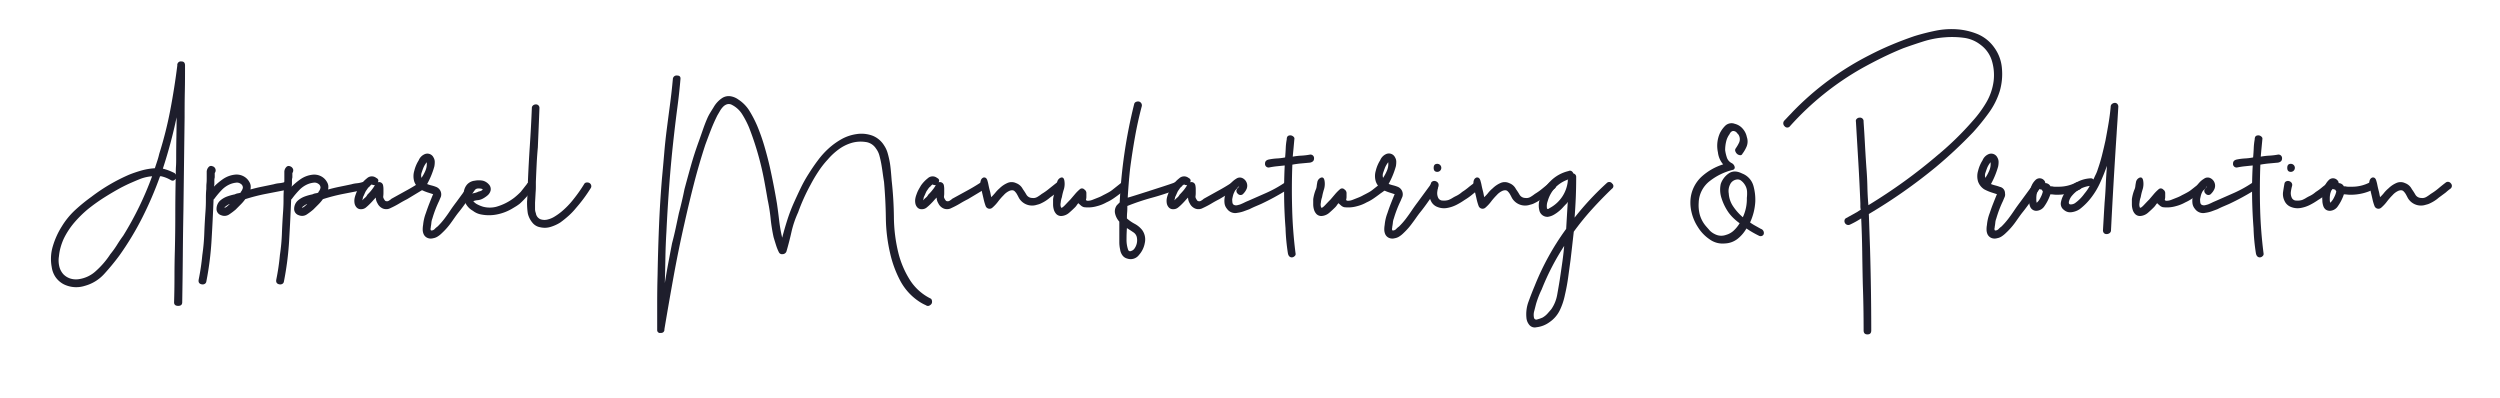 <svg id="Layer_1" data-name="Layer 1" xmlns="http://www.w3.org/2000/svg" viewBox="0 0 890.39 141.73"><defs><style>.cls-1{isolation:isolate;}.cls-2{fill:#1e1e2c;}</style></defs><g id="Apparel_Manufacturing_Production" data-name="Apparel Manufacturing Production" class="cls-1"><g class="cls-1"><path class="cls-2" d="M64.61,21.88c.86,0,1.29.48,1.29,1.43,0,3.06,0,6.13-.07,9.23s-.08,6.17-.08,9.22l-.42,33q-.15,8.16-.22,16.38t-.21,16.51c0,.86-.48,1.29-1.43,1.29S62,108.54,62,107.68q.14-4.58.14-9.22t.14-9.37q.15-6.44.15-12.72t.14-12.73a1.77,1.77,0,0,1-.72.64q-.42.23-1.14-.21a11.41,11.41,0,0,0-3.29-1.29H57a129.06,129.06,0,0,1-6.29,14.66A103.82,103.82,0,0,1,42.45,91.1a82.8,82.8,0,0,1-5.3,6.43,14.41,14.41,0,0,1-7,4.29,10,10,0,0,1-7.44-.57,8.17,8.17,0,0,1-2.93-2.57,8.41,8.41,0,0,1-1.36-3.58,15.62,15.62,0,0,1,.43-7.51A28,28,0,0,1,22,80.66a27.17,27.17,0,0,1,4.79-5.87,60.83,60.83,0,0,1,5.79-4.71A64.29,64.29,0,0,1,46,62.21a45.19,45.19,0,0,1,4.43-1.5,22.49,22.49,0,0,1,4.72-.79L56,57.35c.29-.86.52-1.72.72-2.58a137.67,137.67,0,0,0,3.93-15.58q1.5-7.86,2.5-15.88A1.27,1.27,0,0,1,64.61,21.88ZM39.3,90.52a31.67,31.67,0,0,0,2.36-3.28c.71-1.15,1.45-2.24,2.22-3.29A114.9,114.9,0,0,0,54.17,62.78a15.09,15.09,0,0,0-4,.86c-1.24.48-2.43,1-3.58,1.5s-2.29,1.07-3.43,1.65c-2.1,1.14-4.12,2.33-6.08,3.57a65.34,65.34,0,0,0-5.79,4.15,41,41,0,0,0-4.79,4.72A27.45,27.45,0,0,0,22.71,85a21.26,21.26,0,0,0-1.14,3.14A17.39,17.39,0,0,0,21,91.24a9.21,9.21,0,0,0,.07,3.43,6.37,6.37,0,0,0,1.5,3,6,6,0,0,0,2.64,1.58,6.81,6.81,0,0,0,3.08.14,11.26,11.26,0,0,0,6-3A29.46,29.46,0,0,0,39.3,90.52ZM62.18,61.64a2.37,2.37,0,0,1,.43.57c0-1.05,0-2.05.07-3s.07-2,.07-3q0-3.71.07-7.22t.08-7.22A171.67,171.67,0,0,1,58,60.07a17.73,17.73,0,0,1,2.08.64Q61,61.07,62.18,61.64Z"/><path class="cls-2" d="M102.93,65.93c.19.95-.14,1.52-1,1.71l-7.36,1.43a65.38,65.38,0,0,0-7.22,1.86,14.81,14.81,0,0,1-1.65,1.93l-1.78,1.79a24,24,0,0,1-2.29,1.72,3,3,0,0,1-2.86.28,2.3,2.3,0,0,1-1.65-2.36,4,4,0,0,1,1.22-2.78A8,8,0,0,1,80.84,70a19.24,19.24,0,0,1,2.79-.78,3.65,3.65,0,0,1,1.07-.36,6.06,6.06,0,0,0,.93-.21.4.4,0,0,0,.14-.29,3.45,3.45,0,0,0,.72-1.43,1.52,1.52,0,0,0-.72-1.43A2.27,2.27,0,0,0,84,65.07a7.84,7.84,0,0,0-1.79.43,9,9,0,0,0-3.29,2.22,30.08,30.08,0,0,0-2.57,3.07l-.29.29q-.28,7.29-.72,14.58a108.59,108.59,0,0,1-1.85,14.59,1.17,1.17,0,0,1-.72.93,1.47,1.47,0,0,1-1,.07c-.86-.19-1.19-.76-1-1.72a81.11,81.11,0,0,0,1.29-8.72A69.58,69.58,0,0,0,72.76,83q.15-3.93.43-7.8c.1-1.33.14-2.64.14-3.93s0-2.6.15-3.93c0-.76,0-1.45.07-2.08s.07-1.26.07-1.93v-2a2.55,2.55,0,0,1,.71-1.86,1.11,1.11,0,0,1,1.29-.28,1.52,1.52,0,0,1,.86,2.43v1.57a4.2,4.2,0,0,0-.14,1.07v.93a4.15,4.15,0,0,1-.15,1.29,23.25,23.25,0,0,1,3.36-2.79,9.31,9.31,0,0,1,4.22-1.5,5.24,5.24,0,0,1,2.93.57,5,5,0,0,1,2.08,2,3.55,3.55,0,0,1,.5,1.36,4.86,4.86,0,0,1-.07,1.36c1.33-.38,2.71-.71,4.14-1s2.81-.57,4.15-.86a10.1,10.1,0,0,1,1.86-.36,9.26,9.26,0,0,0,1.86-.35A1.32,1.32,0,0,1,102.93,65.93ZM81.2,73.22a1.28,1.28,0,0,1,.28-.21.8.8,0,0,0,.29-.36,6.17,6.17,0,0,0-1.57,1c-.1,0-.15,0-.15.14a.42.42,0,0,1-.14.29l.57-.29A2.9,2.9,0,0,0,81.2,73.22Z"/><path class="cls-2" d="M130.53,65.93c.19.95-.14,1.52-1,1.71l-7.36,1.43A65.38,65.38,0,0,0,115,70.93a14.81,14.81,0,0,1-1.65,1.93l-1.79,1.79a23.75,23.75,0,0,1-2.28,1.72,3,3,0,0,1-2.86.28,2.3,2.3,0,0,1-1.65-2.36,4,4,0,0,1,1.22-2.78,8,8,0,0,1,2.5-1.51,18.56,18.56,0,0,1,2.79-.78,3.55,3.55,0,0,1,1.07-.36,6.34,6.34,0,0,0,.93-.21.44.44,0,0,0,.14-.29,3.45,3.45,0,0,0,.72-1.43,1.54,1.54,0,0,0-.72-1.43,2.29,2.29,0,0,0-1.79-.43,7.74,7.74,0,0,0-1.78.43,9,9,0,0,0-3.29,2.22,30.2,30.2,0,0,0-2.58,3.07l-.28.29q-.29,7.29-.72,14.58a107,107,0,0,1-1.86,14.59,1.14,1.14,0,0,1-.71.93,1.47,1.47,0,0,1-1,.07c-.86-.19-1.19-.76-1-1.72a78.72,78.72,0,0,0,1.28-8.72,67.31,67.31,0,0,0,.72-7.79q.15-3.93.43-7.8c.09-1.33.14-2.64.14-3.93s0-2.6.14-3.93c0-.76,0-1.45.08-2.08s.07-1.26.07-1.93v-2a2.51,2.51,0,0,1,.71-1.86,1.11,1.11,0,0,1,1.29-.28,1.67,1.67,0,0,1,1.14,1.14,1.71,1.71,0,0,1-.28,1.29v1.57a4.23,4.23,0,0,0-.15,1.07v.93a4.21,4.21,0,0,1-.14,1.29,23.25,23.25,0,0,1,3.36-2.79,9.31,9.31,0,0,1,4.22-1.5,5.26,5.26,0,0,1,2.93.57,5,5,0,0,1,2.08,2,3.55,3.55,0,0,1,.5,1.36,4.52,4.52,0,0,1-.08,1.36c1.34-.38,2.72-.71,4.15-1s2.81-.57,4.15-.86a9.94,9.94,0,0,1,1.86-.36,9.26,9.26,0,0,0,1.86-.35A1.32,1.32,0,0,1,130.53,65.93ZM108.8,73.22a1.28,1.28,0,0,1,.28-.21.8.8,0,0,0,.29-.36,6,6,0,0,0-1.57,1c-.1,0-.15,0-.15.14a.42.42,0,0,1-.14.29l.57-.29A2.9,2.9,0,0,0,108.8,73.22Z"/><path class="cls-2" d="M149.41,65.07c.66-.48,1.24-.31,1.71.5a1.25,1.25,0,0,1-.43,1.93l-2.86,1.72L145,70.93c-.95.48-1.9,1-2.86,1.58a30.32,30.32,0,0,1-3,1.57,3.21,3.21,0,0,1-2.72.21,3.75,3.75,0,0,1-2-1.93,4,4,0,0,1-.57-2c-.38.38-.74.77-1.07,1.15s-.7.76-1.08,1.14a16.58,16.58,0,0,1-1.42,1.29,2.7,2.7,0,0,1-1.72.57,2,2,0,0,1-1.57-.65,2.93,2.93,0,0,1-.72-1.5,5,5,0,0,1,0-1.64,8.34,8.34,0,0,1,.43-1.5,10.94,10.94,0,0,1,.71-1.65c.29-.52.58-1,.86-1.5a12,12,0,0,1,2.43-2.57,2.53,2.53,0,0,1,3.29-.15c.77.39.95.91.58,1.58a1.42,1.42,0,0,1,1.85,1,7,7,0,0,1,.15,1.43v1.43a8.87,8.87,0,0,1-.07,1.07,1.28,1.28,0,0,0,.21.93,3,3,0,0,0,.36.57.62.62,0,0,0,.5.29,1.2,1.2,0,0,0,1-.22,5,5,0,0,0,.86-.64L144.47,68C146.14,67.1,147.78,66.12,149.41,65.07Zm-18.59,4.29c.47-.48,1-1,1.43-1.57a13,13,0,0,0,1.28-1.86,2.58,2.58,0,0,1-1-.14v-.15c-.09,0-.14,0-.14.07s0,.08-.14.08A1.61,1.61,0,0,1,132,66a.8.8,0,0,0-.29.36,3.2,3.2,0,0,0-.78.78l-.64.93c-.2.39-.36.74-.51,1.08s-.31.69-.5,1.07a4.57,4.57,0,0,1-.28,1.14l.28-.28c.29-.29.58-.55.86-.79A3,3,0,0,0,130.82,69.36Z"/><path class="cls-2" d="M169,65.07a1.74,1.74,0,0,1,.64.86,1.38,1.38,0,0,1-.07,1.14q-1.57,2.15-3.07,4.29c-1,1.43-2,2.82-3.08,4.15s-1.91,2.64-2.86,3.93A24,24,0,0,1,157.41,83a8.47,8.47,0,0,1-1.5,1.21,4.16,4.16,0,0,1-1.64.64,3,3,0,0,1-2.07-.14,2.58,2.58,0,0,1-1.36-1.43,4,4,0,0,1-.29-1.57,8.41,8.41,0,0,1,.14-1.57,16,16,0,0,1,1-4.29c.38-1.15.79-2.27,1.22-3.37s.88-2.21,1.36-3.36h-.14l-1.29-.42a16.29,16.29,0,0,1-3.15-1.29,5.5,5.5,0,0,1-2.14-2.72,6.62,6.62,0,0,1,0-3.86,12.36,12.36,0,0,1,1.57-3.72,4,4,0,0,1,2-2.14,2.43,2.43,0,0,1,3.29,1.14,3,3,0,0,1,.43,1.57,8.52,8.52,0,0,1-.14,1.58,28.8,28.8,0,0,1-2.58,6.29,11.76,11.76,0,0,0,1.58.5,12.08,12.08,0,0,1,1.57.5A2.86,2.86,0,0,1,157,70.15c-.2.43-.39.88-.58,1.36A40,40,0,0,0,154,77.8a5.48,5.48,0,0,0-.36,1.5,13.89,13.89,0,0,1-.21,1.5,2.22,2.22,0,0,1-.07.57.77.77,0,0,0,.07.57c0,.1.09.15.29.15a1.64,1.64,0,0,0,1.14-.57,7.27,7.27,0,0,1,1-.86c.48-.48.88-.91,1.22-1.29s.69-.81,1.07-1.29c.76-1,1.48-2,2.14-3s1.39-2,2.15-3l4.72-6.44Q168,64.5,169,65.07Zm-18.16-5.43c-.2.47-.41,1.07-.65,1.78a3,3,0,0,0-.07,1.93,15.39,15.39,0,0,0,1.43-2.64,6.11,6.11,0,0,0,.43-2.93A8.76,8.76,0,0,0,150.84,59.64Z"/><path class="cls-2" d="M189.88,65.36c.38.66.43,1.19.14,1.57a32.13,32.13,0,0,1-4.86,5.58,14.92,14.92,0,0,1-1.43,1l-1.43.86a17.08,17.08,0,0,1-5.29,2,14.49,14.49,0,0,1-5.72,0,6.68,6.68,0,0,1-2.86-1.29,6.41,6.41,0,0,1-3.15-4.15,7.43,7.43,0,0,1-.07-2.71,5,5,0,0,1,1.21-2.58,4.29,4.29,0,0,1,2.65-1.28,7.51,7.51,0,0,1,2.93,0,4.25,4.25,0,0,1,2.07,1.28,2.43,2.43,0,0,1,.65,2.29,3.4,3.4,0,0,1-1.15,1.72,9.42,9.42,0,0,1-1.71,1.14,4.68,4.68,0,0,1-1.72.5,5.47,5.47,0,0,0-1.57.36,4.47,4.47,0,0,0,1.57,1.21,11.37,11.37,0,0,0,2,.79,9.33,9.33,0,0,0,4.58,0,18.91,18.91,0,0,0,6.51-3.29,27.56,27.56,0,0,0,2.21-2L186.52,67c.33-.43.69-.88,1.07-1.36a1.13,1.13,0,0,1,1.14-.64A2.56,2.56,0,0,1,189.88,65.36Zm-22,3.57c.1,0,.41-.05.93-.14a6.49,6.49,0,0,0,1.65-.57c.95-.19,1.43-.48,1.43-.86a3.11,3.11,0,0,0-1-.22,2.89,2.89,0,0,0-1.15.08,5.46,5.46,0,0,0-1.21.64A1.67,1.67,0,0,0,167.85,68.93Z"/><path class="cls-2" d="M208,65.64a1.1,1.1,0,0,1,.86-.64,1.72,1.72,0,0,1,1,.14,1.32,1.32,0,0,1,.65.72,1.23,1.23,0,0,1-.07,1.07,53.81,53.81,0,0,1-5.29,7.15,24.37,24.37,0,0,1-2.58,2.72,37.41,37.41,0,0,1-3,2.43,14.07,14.07,0,0,1-3.43,1.57,7,7,0,0,1-3.72.14,4.5,4.5,0,0,1-2.86-1.71A7.92,7.92,0,0,1,188,76.08c-.1-.57-.17-1.19-.22-1.86s-.07-1.33-.07-2v-.43c.1-1.14.14-2.29.14-3.43s0-2.24.15-3.29q.27-6.72.71-13.3t.71-13.3a1.18,1.18,0,0,1,.43-.93,1.58,1.58,0,0,1,1-.36,1.23,1.23,0,0,1,1.28,1.29c-.09,2.39-.19,4.72-.28,7s-.2,4.62-.29,7q-.28,3-.43,6.07t-.28,6.22v1.51c0,.52,0,1.24-.08,2.14l-.21,3.79v2.15a4,4,0,0,0,.29,1.57,2.74,2.74,0,0,0,1.57,2.14,4.37,4.37,0,0,0,2.5.15,8.36,8.36,0,0,0,2.72-1.15,20.66,20.66,0,0,0,2.21-1.57,28.79,28.79,0,0,0,4.44-4.58C205.65,69.22,206.89,67.45,208,65.64Z"/><path class="cls-2" d="M331.59,106.4a1.39,1.39,0,0,1,.35.86,1.42,1.42,0,0,1-.21,1c-.67.76-1.34.9-2,.43a15.41,15.41,0,0,1-2.15-1.15,20.3,20.3,0,0,1-7-7.65A39.47,39.47,0,0,1,317,90.1a58.32,58.32,0,0,1-1.5-12.52q-.08-6.36-.65-12.8c-.19-1.14-.35-2.26-.5-3.36s-.31-2.16-.5-3.21-.4-1.88-.64-2.79a7.16,7.16,0,0,0-1.21-2.5,5.15,5.15,0,0,0-3.79-2.36,11.62,11.62,0,0,0-4.94.35,14.75,14.75,0,0,0-4.57,2.29,22.62,22.62,0,0,0-3.86,3.58,31.76,31.76,0,0,0-3.36,4.29,53.16,53.16,0,0,0-2.79,4.72,68,68,0,0,0-4.44,9.86,35.32,35.32,0,0,0-2.36,6.94c-.52,2.34-1.12,4.65-1.78,6.93a1.47,1.47,0,0,1-1.43,1,1.22,1.22,0,0,1-1.29-.71,16.7,16.7,0,0,1-1-2.5c-.29-.91-.57-1.84-.86-2.79a58.82,58.82,0,0,1-1.07-6.72,63.59,63.59,0,0,0-1.07-6.72c-.39-2.29-.79-4.58-1.22-6.87s-.93-4.52-1.5-6.72a105,105,0,0,0-3.86-12,32.43,32.43,0,0,0-2.43-4.72,9.27,9.27,0,0,0-3.72-3.43,2.27,2.27,0,0,0-1.65-.22,3.29,3.29,0,0,0-1.43.86,7.23,7.23,0,0,0-1.14,1.5c-.34.58-.64,1.1-.93,1.58-.86,1.71-1.62,3.43-2.29,5.14s-1.33,3.49-2,5.3q-2.29,7-4.07,13.94t-3.37,14.08q-2.15,9.43-3.86,18.88t-3.29,18.88a1.13,1.13,0,0,1-1.28,1.28.93.93,0,0,1-.86-.14,1,1,0,0,1-.43-.86v-9.72q0-4.86.14-9.87.15-8.58.5-17.23t1.08-17.38q.42-4.43.78-8.72t.93-8.72q.57-4.44,1.15-8.8t1-8.93a1.32,1.32,0,0,1,1.5-1.29c.9,0,1.31.43,1.21,1.29q-.42,5-1.07,9.86c-.43,3.25-.83,6.53-1.21,9.87q-1,8.73-1.65,17.3t-1.07,17.31q-.28,4.58-.36,9.15t-.21,9.15q.57-3.57,1.21-7c.43-2.28.88-4.67,1.36-7.15.48-1.81.91-3.59,1.29-5.36s.76-3.55,1.14-5.36c.38-1.43.74-2.86,1.07-4.29s.65-2.86.93-4.29c.77-2.86,1.55-5.72,2.36-8.58s1.74-5.72,2.79-8.58c.48-1.34.95-2.69,1.43-4.08s1-2.74,1.58-4.07,1.4-2.53,2.21-3.86A9.8,9.8,0,0,1,257.08,35a4.29,4.29,0,0,1,3.15-.71A6.4,6.4,0,0,1,263,35.47a12.81,12.81,0,0,1,4,4.15,40.07,40.07,0,0,1,2.72,5.29,70.48,70.48,0,0,1,2.5,7.08c.71,2.43,1.36,4.88,1.93,7.36q1.42,6.3,2.57,13.16c.29,2,.55,4,.79,6.07a53.66,53.66,0,0,0,1.07,6.08c.57-2.19,1.19-4.34,1.86-6.43a58.22,58.22,0,0,1,2.43-6.3c.77-1.71,1.55-3.4,2.36-5.07A47,47,0,0,1,288,61.92c.95-1.52,2-3.09,3.22-4.71a28.92,28.92,0,0,1,3.93-4.37,25.49,25.49,0,0,1,4.58-3.29A15.39,15.39,0,0,1,305,47.77a11.37,11.37,0,0,1,5.79.57,8.55,8.55,0,0,1,4.07,3.43,9.58,9.58,0,0,1,1.29,2.79c.29,1,.52,2,.72,3.07s.33,2.27.43,3.37.19,2.21.28,3.36a130.18,130.18,0,0,1,.79,13A55.48,55.48,0,0,0,320,90.24a32.94,32.94,0,0,0,4,9.36A18.34,18.34,0,0,0,331.59,106.4Z"/><path class="cls-2" d="M349.17,65.07c.67-.48,1.24-.31,1.72.5a1.26,1.26,0,0,1-.43,1.93l-2.86,1.72-2.86,1.71c-.95.48-1.91,1-2.86,1.58a30.32,30.32,0,0,1-3,1.57,3.21,3.21,0,0,1-2.72.21,3.72,3.72,0,0,1-2-1.93,4,4,0,0,1-.57-2c-.38.38-.74.77-1.07,1.15s-.7.76-1.08,1.14A16.65,16.65,0,0,1,330,73.94a2.67,2.67,0,0,1-1.71.57,2,2,0,0,1-1.58-.65,2.84,2.84,0,0,1-.71-1.5,4.52,4.52,0,0,1,0-1.64,7.59,7.59,0,0,1,.43-1.5,10.94,10.94,0,0,1,.71-1.65c.29-.52.57-1,.86-1.5a12,12,0,0,1,2.43-2.57,2.53,2.53,0,0,1,3.29-.15c.76.39.95.91.57,1.58a1.43,1.43,0,0,1,1.86,1,6.93,6.93,0,0,1,.14,1.43v1.43a7.21,7.21,0,0,1-.07,1.07,1.29,1.29,0,0,0,.22.93,3,3,0,0,0,.36.57.61.61,0,0,0,.5.29,1.21,1.21,0,0,0,1-.22,4.53,4.53,0,0,0,.85-.64L344.24,68Q346.75,66.65,349.17,65.07Zm-18.59,4.29c.48-.48,1-1,1.43-1.57a12.3,12.3,0,0,0,1.29-1.86,2.54,2.54,0,0,1-1-.14v-.15c-.1,0-.14,0-.14.07s-.05.08-.15.08a1.28,1.28,0,0,1-.28.21.8.8,0,0,0-.29.36,3,3,0,0,0-.78.78l-.65.93c-.19.39-.36.74-.5,1.08s-.31.69-.5,1.07a4.57,4.57,0,0,1-.28,1.14l.28-.28c.29-.29.57-.55.86-.79A2.8,2.8,0,0,0,330.58,69.36Z"/><path class="cls-2" d="M376.34,65.07a1.27,1.27,0,0,1,1.86.21,1.25,1.25,0,0,1-.14,1.94,16.69,16.69,0,0,0-1.57,1.28c-.48.38-1,.74-1.43,1.07s-1,.7-1.43,1.08a12.81,12.81,0,0,1-2.72,1.71,5.31,5.31,0,0,1-1.07.43l-1.07.29a5.42,5.42,0,0,1-5.87-2.58c-.19-.38-.4-.78-.64-1.21a4.57,4.57,0,0,0-.79-1.07c-.38-.48-1-.58-1.86-.29a6.07,6.07,0,0,0-2.14,1.57,21.39,21.39,0,0,0-2,2.29,14,14,0,0,1-2,2.15,1.49,1.49,0,0,1-2.43-.58,18.68,18.68,0,0,1-.71-2.43q-.29-1.28-.57-2.43c-.1-.47-.22-1.12-.36-1.93a12.57,12.57,0,0,1-.22-1.64,2.88,2.88,0,0,1,.22-.86,1.51,1.51,0,0,1,.93-.86c.66-.09,1.12.29,1.36,1.15a13.48,13.48,0,0,1,.35,1.43c.19.95.38,1.76.58,2.43.09.38.16.71.21,1s.12.62.22,1c.47-.48.95-1,1.43-1.57A11.72,11.72,0,0,1,356,67.07a9.24,9.24,0,0,1,2.72-1.86,3.67,3.67,0,0,1,3.14,0,4.36,4.36,0,0,1,2.43,2.15,22.48,22.48,0,0,1,1.29,2,2.39,2.39,0,0,0,2,1.14,2.79,2.79,0,0,0,1.86-.35,13.14,13.14,0,0,0,1.57-1.08,20.61,20.61,0,0,0,2.72-1.93C374.63,66.43,375.49,65.74,376.34,65.07Z"/><path class="cls-2" d="M401.22,65.21a1.3,1.3,0,0,1,.15,1.72,1.2,1.2,0,0,1-.36.43,3.32,3.32,0,0,0-.5.43,8.4,8.4,0,0,1-1.14.86,1.61,1.61,0,0,1-.29.21,1.32,1.32,0,0,0-.29.21q-1.14.87-2.28,1.65a15.69,15.69,0,0,1-2.44,1.36,13.53,13.53,0,0,1-3.43,1.36,11.44,11.44,0,0,1-4.57.35,2.72,2.72,0,0,1-1.15-.64c-.38-.33-.67-.59-.86-.79a5,5,0,0,0-.57.72,4.9,4.9,0,0,1-.57.71c-.67.67-1.38,1.34-2.15,2a4.64,4.64,0,0,1-2.71,1.14,2.45,2.45,0,0,1-1.79-.64,3.75,3.75,0,0,1-.93-1.58,6.76,6.76,0,0,1-.28-2V70.93a15.32,15.32,0,0,1,.85-3.29,3.61,3.61,0,0,0,.36-1.21c.05-.43.12-.88.21-1.36a2.17,2.17,0,0,1,1.29-1.79c.67-.23,1.1.07,1.29.93a6.86,6.86,0,0,1-.14,3.15,20.22,20.22,0,0,0-.72,2.86,8.2,8.2,0,0,0-.43,2,2.84,2.84,0,0,0,.15,1.72c.18.19.66-.12,1.43-.93s1.38-1.46,1.85-1.93l1.65-1.93a15.12,15.12,0,0,1,1.79-1.79,1.14,1.14,0,0,1,1.57.14,1.51,1.51,0,0,1,.71,1.43V70a3.37,3.37,0,0,1-.14,1.08c0,.28.24.43.72.43a4.65,4.65,0,0,0,1.64-.36l2-.79a11.59,11.59,0,0,0,1.79-.86c.57-.28,1.17-.59,1.79-.93a10.63,10.63,0,0,0,1.79-1.21l1.35-1.07,1.36-1.08A1.59,1.59,0,0,1,401.22,65.21Z"/><path class="cls-2" d="M419.81,65.93c.29.76,0,1.33-.86,1.71-2.86,1-5.76,2-8.72,2.79a81.91,81.91,0,0,0-8.72,2.93c0,.77,0,1.53-.07,2.29s-.08,1.48-.08,2.15a13.9,13.9,0,0,0,2.79,1.93,8.4,8.4,0,0,1,2.65,2.21,5.72,5.72,0,0,1,.93,4.58,8.65,8.65,0,0,1-2.08,4.29,3.69,3.69,0,0,1-4.14,1.29,3,3,0,0,1-1.79-1.22,4.63,4.63,0,0,1-.79-2.07,11.92,11.92,0,0,1-.28-2.58V78.94a6.44,6.44,0,0,1-1.5-2.86,3.61,3.61,0,0,1,.64-3l.5-.5c.14-.15.31-.31.5-.5a179.46,179.46,0,0,1,5.15-35,1.07,1.07,0,0,1,.64-.78,1.86,1.86,0,0,1,1-.15,1.4,1.4,0,0,1,1.08,1.65q-1.44,5.43-2.43,11t-1.72,11.15c-.19,1.72-.36,3.46-.5,5.22s-.27,3.51-.36,5.22c.38-.09,1.33-.38,2.86-.86s3.17-1,4.93-1.57l5.08-1.64c1.62-.53,2.81-.93,3.58-1.22C419.05,64.69,419.62,65,419.81,65.93ZM404.94,84.8a2.82,2.82,0,0,0-1.29-2.07c-.76-.52-1.52-1-2.29-1.5-.09,1.24-.14,2.57-.14,4a10.94,10.94,0,0,0,.57,3.72.74.74,0,0,0,1.08.43,2.15,2.15,0,0,0,1.07-.71A5.1,5.1,0,0,0,404.94,84.8Z"/><path class="cls-2" d="M438.69,65.07c.66-.48,1.23-.31,1.71.5A1.26,1.26,0,0,1,440,67.5l-2.86,1.72-2.86,1.71c-.95.48-1.9,1-2.86,1.58a30.32,30.32,0,0,1-3,1.57,3.21,3.21,0,0,1-2.72.21,3.72,3.72,0,0,1-2-1.93,4,4,0,0,1-.57-2c-.38.38-.74.77-1.07,1.15s-.7.76-1.08,1.14a15.28,15.28,0,0,1-1.43,1.29,2.65,2.65,0,0,1-1.71.57,2,2,0,0,1-1.58-.65,2.92,2.92,0,0,1-.71-1.5,5,5,0,0,1,0-1.64,8.34,8.34,0,0,1,.43-1.5,10.94,10.94,0,0,1,.71-1.65c.29-.52.58-1,.86-1.5A12,12,0,0,1,420,63.5a2.53,2.53,0,0,1,3.29-.15c.76.39.95.91.57,1.58a1.42,1.42,0,0,1,1.86,1,7,7,0,0,1,.15,1.43v1.43a7.16,7.16,0,0,1-.08,1.07,1.34,1.34,0,0,0,.22.93,3,3,0,0,0,.36.57.62.62,0,0,0,.5.29,1.2,1.2,0,0,0,1-.22,5,5,0,0,0,.86-.64L433.75,68C435.42,67.1,437.06,66.12,438.69,65.07ZM420.1,69.36c.47-.48.95-1,1.43-1.57a13,13,0,0,0,1.28-1.86,2.58,2.58,0,0,1-1-.14v-.15c-.09,0-.14,0-.14.07s-.05.08-.14.08a1.61,1.61,0,0,1-.29.21.8.8,0,0,0-.29.36,3,3,0,0,0-.78.78l-.65.93c-.19.39-.35.74-.5,1.08s-.31.69-.5,1.07a4.57,4.57,0,0,1-.28,1.14l.28-.28c.29-.29.58-.55.86-.79A3,3,0,0,0,420.1,69.36Z"/><path class="cls-2" d="M458.56,67.5a89,89,0,0,1-9.44,5.15l-2,.86c-.67.28-1.38.62-2.14,1l-2.15.79a11,11,0,0,1-2.14.5A3.56,3.56,0,0,1,437,74.37a3.77,3.77,0,0,1-.86-1.86,7.52,7.52,0,0,1,0-2,11.52,11.52,0,0,1,1.36-3.93,7.52,7.52,0,0,1,2.79-2.93,2.19,2.19,0,0,1,2.22-.21,3,3,0,0,1,1.5,3.79,5.42,5.42,0,0,1-1.15,1.71,1.28,1.28,0,0,1-2,.07,1.32,1.32,0,0,1,0-2.07l.43-.43v-.14a5.35,5.35,0,0,0-1.72,2.14,6,6,0,0,0-.43,1.15c-.09.38-.19.81-.28,1.28a8.77,8.77,0,0,0,.07,1.15,1.14,1.14,0,0,0,.5.86,1.82,1.82,0,0,0,1.22.14c.43-.1.78-.19,1.07-.29.47-.19.95-.4,1.43-.64s.95-.45,1.43-.64l6.5-2.86a42.24,42.24,0,0,0,6.23-3.44,1.12,1.12,0,0,1,1.78.43A1.24,1.24,0,0,1,458.56,67.5Z"/><path class="cls-2" d="M466.57,55.06A1.27,1.27,0,0,1,468,56.49c0,.76-.48,1.24-1.43,1.43l-3.15.29c-1.05.09-2.09.24-3.14.43q-.3,7.86-.07,15.8a157.35,157.35,0,0,0,1.21,15.8.93.93,0,0,1-.36,1,1.45,1.45,0,0,1-.93.43c-.76,0-1.24-.48-1.43-1.43a70.66,70.66,0,0,1-.85-9q-.44-5.58-.5-11.15t.21-11.16l-2.79.29c-.9.09-1.83.24-2.79.43a1.27,1.27,0,0,1-1.43-1.43c0-.77.48-1.24,1.43-1.43a20.15,20.15,0,0,1,2.86-.36,19.79,19.79,0,0,0,2.86-.36c.1-1.05.17-2.12.22-3.22a21.31,21.31,0,0,1,.36-3.21c0-1,.42-1.43,1.28-1.43a1.59,1.59,0,0,1,1.07.43.92.92,0,0,1,.36,1c-.09,1-.19,2.07-.28,3.07s-.2,2-.29,3.08a23.87,23.87,0,0,1,3.08-.36A23.92,23.92,0,0,0,466.57,55.06Z"/><path class="cls-2" d="M493.88,65.21a1.3,1.3,0,0,1,.14,1.72,1.09,1.09,0,0,1-.35.43,2.56,2.56,0,0,0-.5.43,9.46,9.46,0,0,1-1.15.86,1.57,1.57,0,0,1-.28.21,1.12,1.12,0,0,0-.29.21c-.77.58-1.53,1.13-2.29,1.65a15.15,15.15,0,0,1-2.43,1.36,13.69,13.69,0,0,1-3.43,1.36,11.49,11.49,0,0,1-4.58.35,2.75,2.75,0,0,1-1.14-.64c-.38-.33-.67-.59-.86-.79a5,5,0,0,0-.57.72,4.9,4.9,0,0,1-.57.71c-.67.67-1.39,1.34-2.15,2a4.66,4.66,0,0,1-2.72,1.14,2.44,2.44,0,0,1-1.78-.64,3.75,3.75,0,0,1-.93-1.58,6.76,6.76,0,0,1-.29-2V70.93a15.3,15.3,0,0,1,.86-3.29,3.61,3.61,0,0,0,.36-1.21c.05-.43.11-.88.21-1.36a2.15,2.15,0,0,1,1.29-1.79c.66-.23,1.09.07,1.28.93a6.59,6.59,0,0,1-.14,3.15,21.73,21.73,0,0,0-.71,2.86,7.76,7.76,0,0,0-.43,2,2.86,2.86,0,0,0,.14,1.72c.19.19.67-.12,1.43-.93s1.38-1.46,1.86-1.93l1.64-1.93a15.92,15.92,0,0,1,1.79-1.79,1.15,1.15,0,0,1,1.58.14,1.53,1.53,0,0,1,.71,1.43V70a3.68,3.68,0,0,1-.14,1.08c0,.28.23.43.71.43a4.65,4.65,0,0,0,1.65-.36l2-.79a12.05,12.05,0,0,0,1.79-.86c.57-.28,1.16-.59,1.78-.93a10.25,10.25,0,0,0,1.79-1.21l1.36-1.07,1.36-1.08A1.59,1.59,0,0,1,493.88,65.21Z"/><path class="cls-2" d="M511.47,65.07a1.74,1.74,0,0,1,.64.86,1.38,1.38,0,0,1-.07,1.14q-1.57,2.15-3.07,4.29c-1,1.43-2,2.82-3.08,4.15S504,78.15,503,79.44A24,24,0,0,1,499.88,83a8.47,8.47,0,0,1-1.5,1.21,4.16,4.16,0,0,1-1.64.64,3,3,0,0,1-2.07-.14,2.58,2.58,0,0,1-1.36-1.43,4.18,4.18,0,0,1-.29-1.57,8.41,8.41,0,0,1,.14-1.57,15.56,15.56,0,0,1,1-4.29c.37-1.15.78-2.27,1.21-3.37s.88-2.21,1.36-3.36h-.14l-1.29-.42a16.29,16.29,0,0,1-3.15-1.29A5.5,5.5,0,0,1,490,64.64a6.62,6.62,0,0,1,0-3.86,12.36,12.36,0,0,1,1.57-3.72,4.05,4.05,0,0,1,2-2.14,2.43,2.43,0,0,1,3.29,1.14,3,3,0,0,1,.43,1.57,8.52,8.52,0,0,1-.14,1.58,28.8,28.8,0,0,1-2.58,6.29,11.76,11.76,0,0,0,1.58.5,12.08,12.08,0,0,1,1.57.5,2.86,2.86,0,0,1,1.72,3.65c-.2.43-.39.88-.58,1.36a41,41,0,0,0-2.43,6.29,5.13,5.13,0,0,0-.35,1.5c-.05.52-.13,1-.22,1.5a2.22,2.22,0,0,1-.07.57.82.82,0,0,0,.07.57c0,.1.09.15.29.15a1.64,1.64,0,0,0,1.14-.57,7.27,7.27,0,0,1,1-.86c.48-.48.88-.91,1.22-1.29s.69-.81,1.07-1.29c.76-1,1.48-2,2.15-3s1.38-2,2.14-3l4.72-6.44Q510.47,64.5,511.47,65.07Zm-18.16-5.43c-.19.47-.41,1.07-.65,1.78a3,3,0,0,0-.07,1.93A15.39,15.39,0,0,0,494,60.71a6.11,6.11,0,0,0,.43-2.93A8.76,8.76,0,0,0,493.31,59.64Z"/><path class="cls-2" d="M526.77,65.36a1.54,1.54,0,0,1,.36.93,1.29,1.29,0,0,1-.36,1.07c-.86.67-1.69,1.33-2.5,2a21.56,21.56,0,0,1-2.65,1.86,23.76,23.76,0,0,1-3,1.79,11.74,11.74,0,0,1-3.29,1.07,6.23,6.23,0,0,1-3.36-.36,4.11,4.11,0,0,1-2.36-2.21,5.48,5.48,0,0,1-.5-3.08c.14-1,.31-2,.5-3.07a1.11,1.11,0,0,1,.64-.79,1.44,1.44,0,0,1,1-.07,1.64,1.64,0,0,1,.86.57,1.32,1.32,0,0,1,.22,1.14,12.78,12.78,0,0,0-.43,2.08,3.87,3.87,0,0,0,.28,2.07,1.74,1.74,0,0,0,1.65,1.07,5.5,5.5,0,0,0,2.07-.21,8.61,8.61,0,0,0,1.29-.64c.38-.24.76-.46,1.14-.65a9.42,9.42,0,0,0,2.43-1.57,20.22,20.22,0,0,0,2.08-1.5c.62-.52,1.26-1,1.93-1.5A1.25,1.25,0,0,1,526.77,65.36ZM511.9,61.21c-.86,0-1.29-.48-1.29-1.43s.43-1.43,1.29-1.43a1.43,1.43,0,1,1,0,2.86Z"/><path class="cls-2" d="M551.94,65.07a1.26,1.26,0,0,1,1.85.21,1.25,1.25,0,0,1-.14,1.94,16.69,16.69,0,0,0-1.57,1.28c-.48.38-1,.74-1.43,1.07s-1,.7-1.43,1.08a12.81,12.81,0,0,1-2.72,1.71,5.31,5.31,0,0,1-1.07.43l-1.07.29a5.42,5.42,0,0,1-5.87-2.58c-.19-.38-.4-.78-.64-1.21a4.57,4.57,0,0,0-.79-1.07c-.38-.48-1-.58-1.85-.29a6,6,0,0,0-2.15,1.57,22.57,22.57,0,0,0-2,2.29,13.91,13.91,0,0,1-2,2.15,1.51,1.51,0,0,1-2.44-.58,18.68,18.68,0,0,1-.71-2.43q-.28-1.28-.57-2.43c-.1-.47-.22-1.12-.36-1.93a12,12,0,0,1-.21-1.64,2.79,2.79,0,0,1,.21-.86,1.51,1.51,0,0,1,.93-.86c.67-.09,1.12.29,1.36,1.15s.36,1.33.36,1.43q.29,1.42.57,2.43c.09.38.16.71.21,1s.12.62.22,1c.47-.48,1-1,1.43-1.57a11.72,11.72,0,0,1,1.57-1.58,9.24,9.24,0,0,1,2.72-1.86,3.67,3.67,0,0,1,3.14,0,4.33,4.33,0,0,1,2.43,2.15,22.48,22.48,0,0,1,1.29,2,2.39,2.39,0,0,0,2,1.14,2.79,2.79,0,0,0,1.86-.35,12.38,12.38,0,0,0,1.57-1.08,20.61,20.61,0,0,0,2.72-1.93Q550.65,66.08,551.94,65.07Z"/><path class="cls-2" d="M572.24,65.21a1.24,1.24,0,0,1,1.93.15,1.14,1.14,0,0,1-.07,1.86q-3.72,3.57-7.15,7.36a94.57,94.57,0,0,0-6.44,7.94c-.19,1.71-.38,3.41-.57,5.07s-.38,3.32-.57,4.94c-.29,2.09-.57,4.19-.86,6.29s-.67,4.15-1.14,6.15a23.22,23.22,0,0,1-1.79,5.43,10.84,10.84,0,0,1-3.65,4.29,9.64,9.64,0,0,1-4.71,1.86,2.5,2.5,0,0,1-2.51-.79,4.55,4.55,0,0,1-1.07-2.64,12.86,12.86,0,0,1,.79-5.79q1.07-2.94,2.21-5.65A92.48,92.48,0,0,1,557.8,81.52c.09-1.62.19-3.22.28-4.8s.19-3.16.29-4.79a1,1,0,0,0-.21.29,1.39,1.39,0,0,1-.22.29c-.48.47-.93.95-1.36,1.43a11.67,11.67,0,0,1-1.36,1.28,12.3,12.3,0,0,1-1.86,1.29,5.77,5.77,0,0,1-2.14.72,2.94,2.94,0,0,1-3-2.44,7.11,7.11,0,0,1,.14-3.71,14.36,14.36,0,0,1,3.79-6.51,13.34,13.34,0,0,1,6.51-3.65,1.06,1.06,0,0,1,1.14.08,1.66,1.66,0,0,1,.57.78,1.23,1.23,0,0,1,1,1.29q0,3.72-.14,7.22c-.1,2.34-.24,4.74-.43,7.22q2.58-3.29,5.43-6.36T572.24,65.21Zm-15.16,22.6a.56.56,0,0,1,.15-.43,87.85,87.85,0,0,0-8.16,15.73c-.38.76-.73,1.57-1.07,2.43s-.64,1.76-.93,2.72c-.19.76-.4,1.59-.64,2.5a5,5,0,0,0-.07,2.5.85.85,0,0,0,1.14.5,12.9,12.9,0,0,0,1.86-.64,7.08,7.08,0,0,0,1.72-1.36c.47-.53.95-1.07,1.43-1.64a13,13,0,0,0,2.07-5q.49-2.72.93-5.43c.29-1.91.57-3.86.86-5.87S556.89,89.81,557.08,87.81Zm1.29-23.6a.42.42,0,0,0,.14-.28,11.5,11.5,0,0,0-4.57,2.86,11.74,11.74,0,0,0-2.72,4.86,5.07,5.07,0,0,0-.29,2.29c0,.28.05.43.15.43a.51.51,0,0,0,.57-.08,3.51,3.51,0,0,1,.57-.35,12.27,12.27,0,0,0,6.15-9.3Z"/><path class="cls-2" d="M620.57,54.77a.78.78,0,0,1-.86.5,1.83,1.83,0,0,1-1-.42,2.22,2.22,0,0,1-.64-.93,1.06,1.06,0,0,1,.07-1,14,14,0,0,0,1.29-2.22,3,3,0,0,0-.29-2.79,7.36,7.36,0,0,1-.57-.64,1.47,1.47,0,0,0-.71-.5,1.11,1.11,0,0,0-1.22.14,2,2,0,0,0-.64.86,7,7,0,0,0-1.22,2.64,13.17,13.17,0,0,0-.36,3.08A14.3,14.3,0,0,0,615,56a3.44,3.44,0,0,0,1.71,2.07,2,2,0,0,1,1.08,1.29.86.86,0,0,1-.65,1.14,21.75,21.75,0,0,0-8.22,4A10.11,10.11,0,0,0,605,72.22a13.23,13.23,0,0,0,.35,4.08,10.73,10.73,0,0,0,2.08,4.07c.47.57,1,1.12,1.43,1.65a6.12,6.12,0,0,0,1.86,1.35,4.89,4.89,0,0,0,4,.29,6.58,6.58,0,0,0,2.79-1.57,11.73,11.73,0,0,0,2.07-2.58,19.23,19.23,0,0,1-2-1.64,15.4,15.4,0,0,1-1.86-2.07,18.67,18.67,0,0,1-2.57-5.15,9.62,9.62,0,0,1-.29-5.15,7.47,7.47,0,0,1,2.72-3.65q2-1.5,4.86-.07a6.64,6.64,0,0,1,4.08,4.51,18.4,18.4,0,0,1,.64,5.5,20.27,20.27,0,0,1-1.86,7.44,17.2,17.2,0,0,0,1.93,1.21l1.93,1.08a1.49,1.49,0,0,1,.93.85,1.48,1.48,0,0,1,.07,1,1.05,1.05,0,0,1-.64.65,1.23,1.23,0,0,1-1.07-.07A34.61,34.61,0,0,1,622,81.37,12.65,12.65,0,0,1,618.93,85a7.77,7.77,0,0,1-4.65,1.71,7.85,7.85,0,0,1-5.43-1.5,14.35,14.35,0,0,1-4.15-4.36,16.38,16.38,0,0,1-2.22-5.15,14.51,14.51,0,0,1-.35-5.15,12.5,12.5,0,0,1,3.93-7.65,20.64,20.64,0,0,1,7.65-4.36,7.93,7.93,0,0,1-1.86-4.29,11,11,0,0,1,.72-6.86,9.87,9.87,0,0,1,1.93-2.65,3.25,3.25,0,0,1,3.36-.64,5.39,5.39,0,0,1,2.86,1.79,6.33,6.33,0,0,1,1.43,2.93,4.76,4.76,0,0,1-.08,3.36A12,12,0,0,1,620.57,54.77Zm-4.86,14.16a9.09,9.09,0,0,0,1.57,4.58,19,19,0,0,0,3.44,3.86,15.28,15.28,0,0,0,1.43-6.87,14.13,14.13,0,0,0,.07-2.36,5,5,0,0,0-.79-2.35,5.22,5.22,0,0,0-1.21-1.36,2,2,0,0,0-1.65-.5,3.08,3.08,0,0,0-2.43,1.86A5.17,5.17,0,0,0,615.71,68.93Z"/><path class="cls-2" d="M710.23,16.88A14.45,14.45,0,0,1,713,24.39a21.78,21.78,0,0,1-.78,8.08,26.61,26.61,0,0,1-3.94,7.79,78.89,78.89,0,0,1-5.5,6.79q-3.15,3.3-6.51,6.44t-6.79,6q-5.58,4.59-11.58,8.8t-12.3,7.93l.43,12.45q.42,14.44.43,29c0,1-.46,1.43-1.36,1.43s-1.36-.47-1.36-1.43q0-4.14-.07-8.22t-.22-8.22q-.13-5.86-.21-11.65t-.36-11.8A30.92,30.92,0,0,1,659,79.94a1.44,1.44,0,0,1-1.07.15,1.37,1.37,0,0,1-.79-.58,1.41,1.41,0,0,1-.21-1,1.08,1.08,0,0,1,.64-.86l3.86-2.14,1.29-.86a4.45,4.45,0,0,1-.14-1.14V72.36c-.2-4.86-.43-9.7-.72-14.51s-.57-9.65-.86-14.52a1,1,0,0,1,.29-1,1.39,1.39,0,0,1,1-.43,1.27,1.27,0,0,1,1.43,1.43q.29,4.16.5,8.16c.14,2.67.31,5.38.5,8.15.19,2.28.31,4.55.36,6.79s.16,4.46.36,6.65q6.57-4,12.72-8.44t12-9.44a107,107,0,0,0,12.45-12.15,40.44,40.44,0,0,0,4.79-6.51,20.25,20.25,0,0,0,2.64-7.65,17.7,17.7,0,0,0-.57-7.08,11,11,0,0,0-4-5.79,12.19,12.19,0,0,0-6.15-2.57,31.61,31.61,0,0,0-6.72-.15,33.8,33.8,0,0,0-7.51,1.43q-3.64,1.15-7.22,2.44-3.87,1.57-7.51,3.36t-7.22,3.78a101.46,101.46,0,0,0-25.6,20.6,1.21,1.21,0,0,1-1.93.07,1.42,1.42,0,0,1-.07-2.07c.48-.48.95-1,1.43-1.51s1-1,1.43-1.5A102.75,102.75,0,0,1,665.9,19.6c2.58-1.34,5.18-2.55,7.8-3.65s5.31-2.12,8.08-3.07c2.48-.77,5-1.41,7.58-1.94a28.26,28.26,0,0,1,7.72-.5,23.69,23.69,0,0,1,7.29,1.72A13.87,13.87,0,0,1,710.23,16.88Z"/><path class="cls-2" d="M726,65.07a1.75,1.75,0,0,1,.65.86,1.42,1.42,0,0,1-.07,1.14q-1.57,2.15-3.08,4.29c-1,1.43-2,2.82-3.07,4.15s-1.91,2.64-2.86,3.93A25.25,25.25,0,0,1,714.38,83a9.25,9.25,0,0,1-1.5,1.21,4.2,4.2,0,0,1-1.65.64,3,3,0,0,1-2.07-.14,2.65,2.65,0,0,1-1.36-1.43,4.18,4.18,0,0,1-.28-1.57,7.64,7.64,0,0,1,.14-1.57,15.59,15.59,0,0,1,1-4.29c.38-1.15.79-2.27,1.22-3.37s.88-2.21,1.35-3.36h-.14l-1.29-.42a16.18,16.18,0,0,1-3.14-1.29,5.53,5.53,0,0,1-2.15-2.72,6.62,6.62,0,0,1,0-3.86,12.39,12.39,0,0,1,1.58-3.72,4,4,0,0,1,2-2.14,2.44,2.44,0,0,1,3.29,1.14,3.06,3.06,0,0,1,.43,1.57,7.71,7.71,0,0,1-.15,1.58,29.25,29.25,0,0,1-2.57,6.29,12.08,12.08,0,0,0,1.57.5,12.24,12.24,0,0,1,1.58.5,2.27,2.27,0,0,1,1.85,2.29,2.18,2.18,0,0,1-.14,1.36c-.19.43-.38.88-.57,1.36A40,40,0,0,0,711,77.8a5.48,5.48,0,0,0-.36,1.5q-.08.78-.21,1.5a2.24,2.24,0,0,1-.08.57.82.82,0,0,0,.08.57c0,.1.09.15.28.15a1.68,1.68,0,0,0,1.15-.57,6.73,6.73,0,0,1,1-.86c.47-.48.88-.91,1.21-1.29s.69-.81,1.07-1.29c.77-1,1.48-2,2.15-3s1.38-2,2.14-3l4.72-6.44C724.68,64.88,725.29,64.69,726,65.07ZM707.8,59.64c-.19.47-.4,1.07-.64,1.78a2.93,2.93,0,0,0-.07,1.93,16.12,16.12,0,0,0,1.43-2.64,6.11,6.11,0,0,0,.43-2.93A8.48,8.48,0,0,0,707.8,59.64Z"/><path class="cls-2" d="M739.26,65.07a1.23,1.23,0,0,1,1.07-.07,1.73,1.73,0,0,1,.79.64,1.48,1.48,0,0,1,.22,1,1.08,1.08,0,0,1-.65.86,18,18,0,0,1-8.15,1.86,8.72,8.72,0,0,1-1.14-.07,9,9,0,0,0-1.15-.07,9.36,9.36,0,0,1-.43,1.14,15.52,15.52,0,0,1-1.64,3,3.63,3.63,0,0,1-2.79,1.72A2.32,2.32,0,0,1,723,73.44a6.57,6.57,0,0,1-.36-1.65c0-.57-.07-1.09-.07-1.57a8.48,8.48,0,0,1,.72-3.29,6,6,0,0,1,1.57-2.72,2.09,2.09,0,0,1,3.14,0,1.36,1.36,0,0,1,.43,1,2.13,2.13,0,0,1,1.86,1.15h.58a3.26,3.26,0,0,0,1,.14H733A13.35,13.35,0,0,0,739.26,65.07Zm-11.72,3a1.08,1.08,0,0,1-.22-.28,1.32,1.32,0,0,0-.21-.29,1.33,1.33,0,0,1-1-.43v.15a7.83,7.83,0,0,0-.72,1.85,8.38,8.38,0,0,0-.14,1.86,4.21,4.21,0,0,0,.14,1.29l.43-.43a6.17,6.17,0,0,0,1-1.57,8.16,8.16,0,0,0,.72-1.86Z"/><path class="cls-2" d="M753.85,47.62q-.57,8.58-1.07,17.16t-.93,17.16a1.25,1.25,0,0,1-.5,1.08,1.83,1.83,0,0,1-1.08.35,1.25,1.25,0,0,1-.93-.35,1.46,1.46,0,0,1-.35-1.08c.09-1.62.19-3.24.28-4.86s.19-3.24.29-4.86q.29-3.28.43-6.58t.43-6.58c-.39,1-.77,2.06-1.15,3s-.81,1.95-1.29,3a26.51,26.51,0,0,1-3,5.08,21.89,21.89,0,0,1-4.29,4.36,6.71,6.71,0,0,1-2.86,1.07,3.28,3.28,0,0,1-2.72-.79A2.69,2.69,0,0,1,734,72.08a9,9,0,0,1,1.14-3,12.46,12.46,0,0,1,4.08-3.93,11.31,11.31,0,0,1,5.36-1.64,1.1,1.1,0,0,1,1,.43c.29-.67.58-1.29.86-1.86a11.06,11.06,0,0,0,.72-1.86q.86-2.43,1.5-5t1.21-5.15q.57-3,1.08-6t.78-6a1.25,1.25,0,0,1,.5-1.07,1.73,1.73,0,0,1,1-.36,1.16,1.16,0,0,1,.86.36,1.46,1.46,0,0,1,.36,1.07c-.1,1.63-.19,3.22-.29,4.79S753.94,46,753.85,47.62ZM742.41,68.93a15.77,15.77,0,0,0,1.86-2.72,10,10,0,0,0-2.29.58,8.87,8.87,0,0,0-2.15,1.14A11.07,11.07,0,0,0,738,69.65a5.19,5.19,0,0,0-1.14,2.14c-.09.57,0,.91.43,1a2.71,2.71,0,0,0,1.72-.43A14.7,14.7,0,0,0,742.41,68.93Z"/><path class="cls-2" d="M785.45,65.21a1.31,1.31,0,0,1,.14,1.72,1,1,0,0,1-.36.43,3.32,3.32,0,0,0-.5.43,8.4,8.4,0,0,1-1.14.86,1.32,1.32,0,0,1-.29.21,1.28,1.28,0,0,0-.28.21c-.77.58-1.53,1.13-2.29,1.65a15.59,15.59,0,0,1-2.43,1.36,13.85,13.85,0,0,1-3.43,1.36,11.51,11.51,0,0,1-4.58.35,2.75,2.75,0,0,1-1.14-.64,11.24,11.24,0,0,1-.86-.79,5,5,0,0,0-.57.72,5.68,5.68,0,0,1-.58.71c-.66.67-1.38,1.34-2.14,2a4.66,4.66,0,0,1-2.72,1.14,2.42,2.42,0,0,1-1.78-.64,3.75,3.75,0,0,1-.93-1.58,6.76,6.76,0,0,1-.29-2V70.93a15.3,15.3,0,0,1,.86-3.29,3.61,3.61,0,0,0,.36-1.21,12.21,12.21,0,0,1,.21-1.36A2.15,2.15,0,0,1,762,63.28c.66-.23,1.09.07,1.28.93a6.72,6.72,0,0,1-.14,3.15,20.26,20.26,0,0,0-.71,2.86,7.36,7.36,0,0,0-.43,2,2.86,2.86,0,0,0,.14,1.72c.19.19.67-.12,1.43-.93s1.38-1.46,1.86-1.93l1.64-1.93a15.92,15.92,0,0,1,1.79-1.79,1.14,1.14,0,0,1,1.57.14,1.52,1.52,0,0,1,.72,1.43V70a3.68,3.68,0,0,1-.14,1.08c0,.28.23.43.71.43a4.7,4.7,0,0,0,1.65-.36l2-.79a11.43,11.43,0,0,0,1.78-.86c.58-.28,1.17-.59,1.79-.93a10.25,10.25,0,0,0,1.79-1.21l1.36-1.07,1.36-1.08A1.59,1.59,0,0,1,785.45,65.21Z"/><path class="cls-2" d="M803.32,67.5a89,89,0,0,1-9.44,5.15l-2,.86c-.67.28-1.38.62-2.14,1l-2.15.79a11,11,0,0,1-2.14.5,3.56,3.56,0,0,1-3.72-1.43,3.77,3.77,0,0,1-.86-1.86,7.52,7.52,0,0,1,0-2,11.31,11.31,0,0,1,1.36-3.93A7.45,7.45,0,0,1,785,63.64a2.17,2.17,0,0,1,2.21-.21,3,3,0,0,1,1.51,3.79,5.42,5.42,0,0,1-1.15,1.71,1.28,1.28,0,0,1-2,.07,1.32,1.32,0,0,1,0-2.07l.43-.43v-.14a5.26,5.26,0,0,0-1.72,2.14,6,6,0,0,0-.43,1.15c-.09.38-.19.81-.28,1.28a8.77,8.77,0,0,0,.07,1.15,1.14,1.14,0,0,0,.5.86,1.82,1.82,0,0,0,1.22.14c.42-.1.78-.19,1.07-.29.47-.19.95-.4,1.43-.64s1-.45,1.43-.64l6.5-2.86A42.24,42.24,0,0,0,802,65.21a1.12,1.12,0,0,1,1.78.43A1.24,1.24,0,0,1,803.32,67.5Z"/><path class="cls-2" d="M811.33,55.06a1.27,1.27,0,0,1,1.43,1.43c0,.76-.48,1.24-1.43,1.43l-3.15.29c-1,.09-2.1.24-3.14.43q-.3,7.86-.08,15.8t1.22,15.8a1,1,0,0,1-.36,1,1.45,1.45,0,0,1-.93.43c-.76,0-1.24-.48-1.43-1.43a70.66,70.66,0,0,1-.85-9q-.43-5.58-.51-11.15t.22-11.16l-2.79.29c-.9.09-1.83.24-2.79.43a1.27,1.27,0,0,1-1.43-1.43c0-.77.48-1.24,1.43-1.43a20.15,20.15,0,0,1,2.86-.36,19.79,19.79,0,0,0,2.86-.36c.1-1.05.17-2.12.22-3.22a22.68,22.68,0,0,1,.35-3.21c0-1,.43-1.43,1.29-1.43a1.59,1.59,0,0,1,1.07.43.94.94,0,0,1,.36,1c-.09,1-.19,2.07-.29,3.07s-.19,2-.28,3.08a23.92,23.92,0,0,1,3.07-.36A24.07,24.07,0,0,0,811.33,55.06Z"/><path class="cls-2" d="M830.77,65.36a1.54,1.54,0,0,1,.36.93,1.23,1.23,0,0,1-.36,1.07c-.85.67-1.69,1.33-2.5,2a21.44,21.44,0,0,1-2.64,1.86,24.61,24.61,0,0,1-3,1.79,11.64,11.64,0,0,1-3.29,1.07,6.25,6.25,0,0,1-3.36-.36,4.12,4.12,0,0,1-2.35-2.21,5.49,5.49,0,0,1-.51-3.08c.15-1,.31-2,.51-3.07a1.06,1.06,0,0,1,.64-.79,1.44,1.44,0,0,1,1-.07,1.68,1.68,0,0,1,.86.57,1.31,1.31,0,0,1,.21,1.14,15.32,15.32,0,0,0-.43,2.08,3.87,3.87,0,0,0,.29,2.07,1.72,1.72,0,0,0,1.64,1.07,5.58,5.58,0,0,0,2.08-.21,9,9,0,0,0,1.28-.64c.38-.24.77-.46,1.15-.65a9.59,9.59,0,0,0,2.43-1.57,19,19,0,0,0,2.07-1.5c.62-.52,1.26-1,1.93-1.5A1.25,1.25,0,0,1,830.77,65.36ZM815.9,61.21c-.86,0-1.28-.48-1.28-1.43s.42-1.43,1.28-1.43a1.43,1.43,0,1,1,0,2.86Z"/><path class="cls-2" d="M843.79,65.07a1.23,1.23,0,0,1,1.07-.07,1.84,1.84,0,0,1,.79.64,1.47,1.47,0,0,1,.21,1,1.07,1.07,0,0,1-.64.86,18,18,0,0,1-8.15,1.86,8.77,8.77,0,0,1-1.15-.07,8.72,8.72,0,0,0-1.14-.07c-.2.57-.34,1-.43,1.14a15.08,15.08,0,0,1-1.65,3,3.61,3.61,0,0,1-2.78,1.72,2.56,2.56,0,0,1-1.58-.43,2.62,2.62,0,0,1-.86-1.21,6.56,6.56,0,0,1-.35-1.65c0-.57-.07-1.09-.07-1.57a8.46,8.46,0,0,1,.71-3.29,6.11,6.11,0,0,1,1.57-2.72,2.1,2.1,0,0,1,3.15,0,1.36,1.36,0,0,1,.43,1,2.15,2.15,0,0,1,1.86,1.15h.57a3.35,3.35,0,0,0,1,.14h1.14A13.39,13.39,0,0,0,843.79,65.07Zm-11.73,3a.85.85,0,0,1-.21-.28,1.11,1.11,0,0,0-.22-.29,1.36,1.36,0,0,1-1-.43v.15a7.72,7.72,0,0,0-.71,1.85,8.24,8.24,0,0,0-.15,1.86,4.15,4.15,0,0,0,.15,1.29l.42-.43a6.43,6.43,0,0,0,1-1.57,8,8,0,0,0,.71-1.86Z"/><path class="cls-2" d="M871,65.07a1.27,1.27,0,0,1,1.86.21,1.25,1.25,0,0,1-.15,1.94,16.69,16.69,0,0,0-1.57,1.28c-.48.38-1,.74-1.43,1.07s-1,.7-1.43,1.08a12.57,12.57,0,0,1-2.72,1.71,5.31,5.31,0,0,1-1.07.43l-1.07.29a5.42,5.42,0,0,1-5.87-2.58c-.19-.38-.4-.78-.64-1.21a4.57,4.57,0,0,0-.79-1.07c-.38-.48-1-.58-1.85-.29a6,6,0,0,0-2.15,1.57,22.57,22.57,0,0,0-2,2.29,13.91,13.91,0,0,1-2,2.15,1.5,1.5,0,0,1-1.43.35,1.46,1.46,0,0,1-1-.93,17.24,17.24,0,0,1-.72-2.43q-.28-1.28-.57-2.43c-.1-.47-.22-1.12-.36-1.93a12,12,0,0,1-.21-1.64,2.79,2.79,0,0,1,.21-.86,1.51,1.51,0,0,1,.93-.86c.67-.09,1.12.29,1.36,1.15a12.28,12.28,0,0,1,.36,1.43q.29,1.42.57,2.43c.09.38.16.71.21,1s.12.62.22,1c.47-.48,1-1,1.43-1.57a11.72,11.72,0,0,1,1.57-1.58,9.24,9.24,0,0,1,2.72-1.86,3.67,3.67,0,0,1,3.14,0,4.33,4.33,0,0,1,2.43,2.15,22.48,22.48,0,0,1,1.29,2,2.39,2.39,0,0,0,2,1.14,2.79,2.79,0,0,0,1.86-.35,13.27,13.27,0,0,0,1.58-1.08,21.19,21.19,0,0,0,2.71-1.93Q869.67,66.08,871,65.07Z"/></g></g></svg>